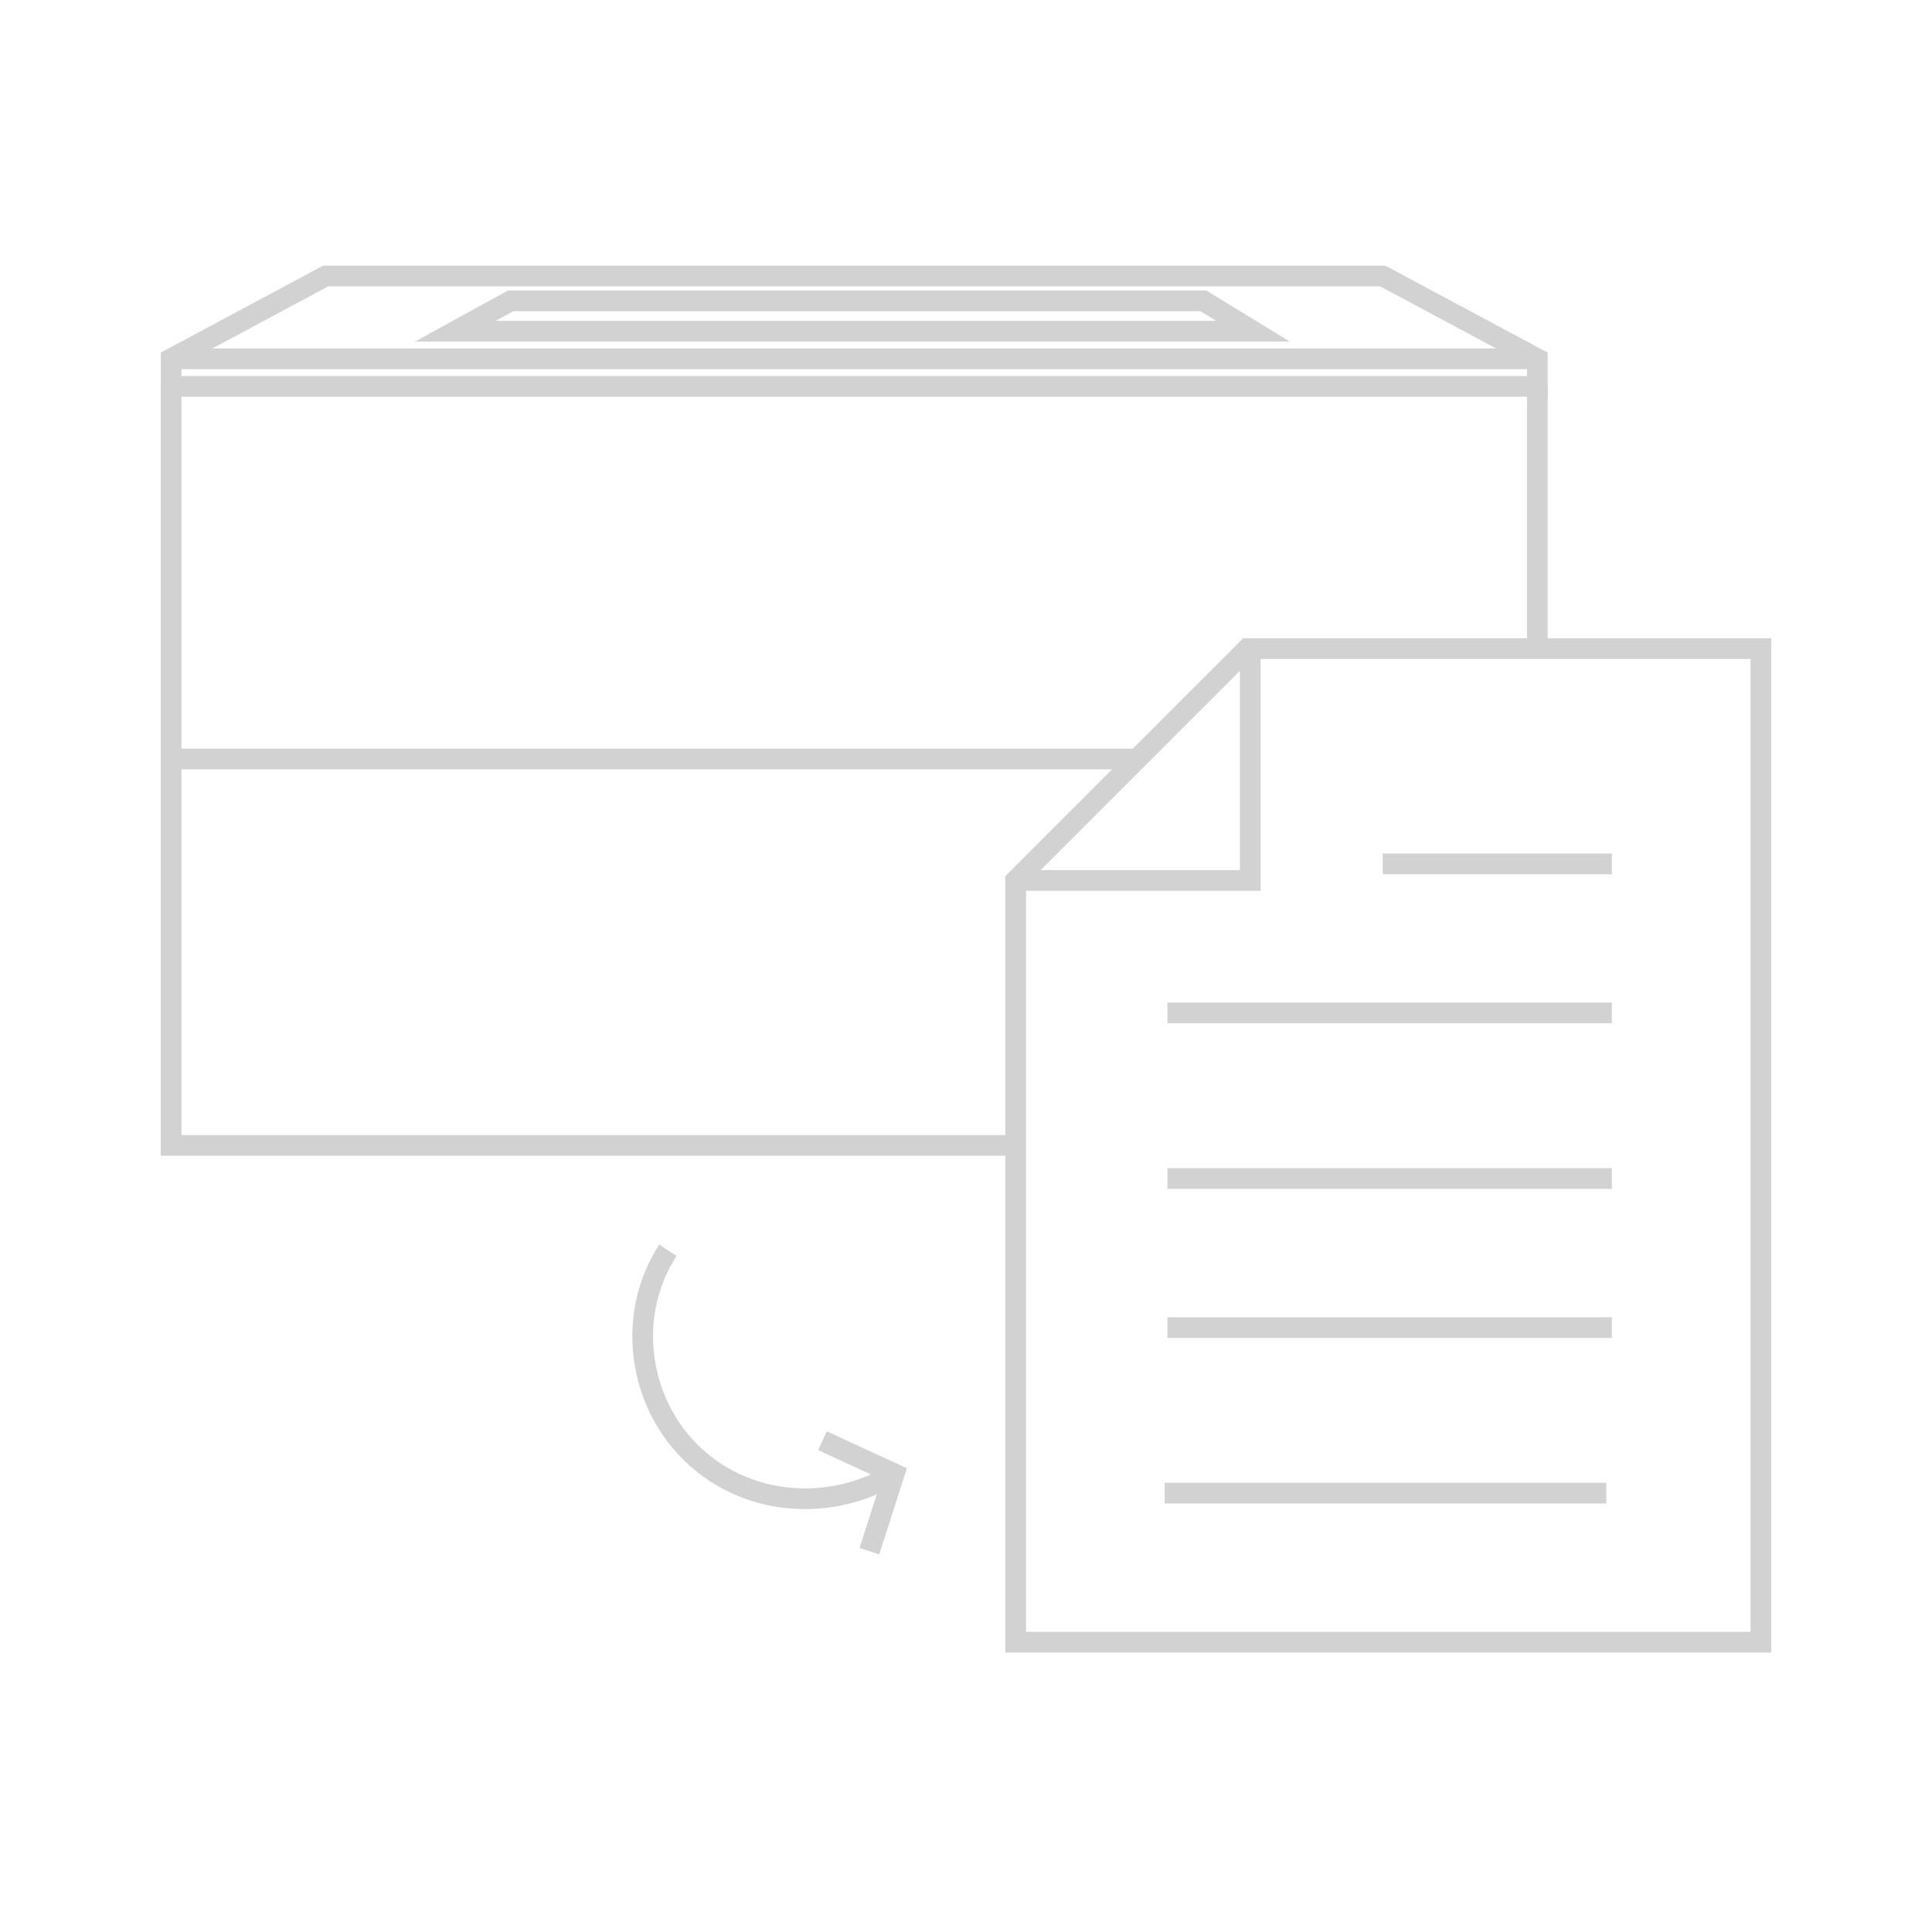 <?xml version="1.0" encoding="UTF-8"?>
<svg xmlns="http://www.w3.org/2000/svg" xmlns:xlink="http://www.w3.org/1999/xlink" version="1.1" id="Ebene_1" x="0px" y="0px" viewBox="0 0 70 70" style="enable-background:new 0 0 70 70;" xml:space="preserve">
<style type="text/css">
	.st0{fill:none;stroke:#D3D2D2;stroke-width:0.75;stroke-miterlimit:10;}
</style>
<g>
	<polygon class="st0" points="45.2,23.5 63.8,23.5 63.8,59.5 36.8,59.5 36.8,31.9  "></polygon>
	<polyline class="st0" points="36.8,31.9 45.3,31.9 45.3,23.5  "></polyline>
	<line class="st0" x1="50.1" y1="31.3" x2="58.4" y2="31.3"></line>
	<line class="st0" x1="42.3" y1="36.7" x2="58.4" y2="36.7"></line>
	<line class="st0" x1="42.3" y1="42.7" x2="58.4" y2="42.7"></line>
	<line class="st0" x1="42.3" y1="48.1" x2="58.4" y2="48.1"></line>
	<line class="st0" x1="42.2" y1="54.1" x2="58.2" y2="54.1"></line>
</g>
<g>
	<line class="st0" x1="55.7" y1="13" x2="6.2" y2="13"></line>
</g>
<polygon class="st0" points="50.1,10 11.8,10 6.2,13 6.2,14 55.7,14 55.7,13 "></polygon>
<polygon class="st0" points="18.5,10.9 16.5,12 45.4,12 43.6,10.9 "></polygon>
<polyline class="st0" points="41.3,27.5 6.2,27.5 6.2,14 "></polyline>
<line class="st0" x1="55.7" y1="14" x2="55.7" y2="23.5"></line>
<polyline class="st0" points="36.8,41.5 6.2,41.5 6.2,27.6 "></polyline>
<polyline class="st0" points="31.5,56.2 32.4,53.4 29.8,52.2 "></polyline>
<path class="st0" d="M32.4,53.4c-2.3,1.4-5.4,1.2-7.4-0.8c-1.9-1.9-2.3-5-0.8-7.3"></path>
</svg>
